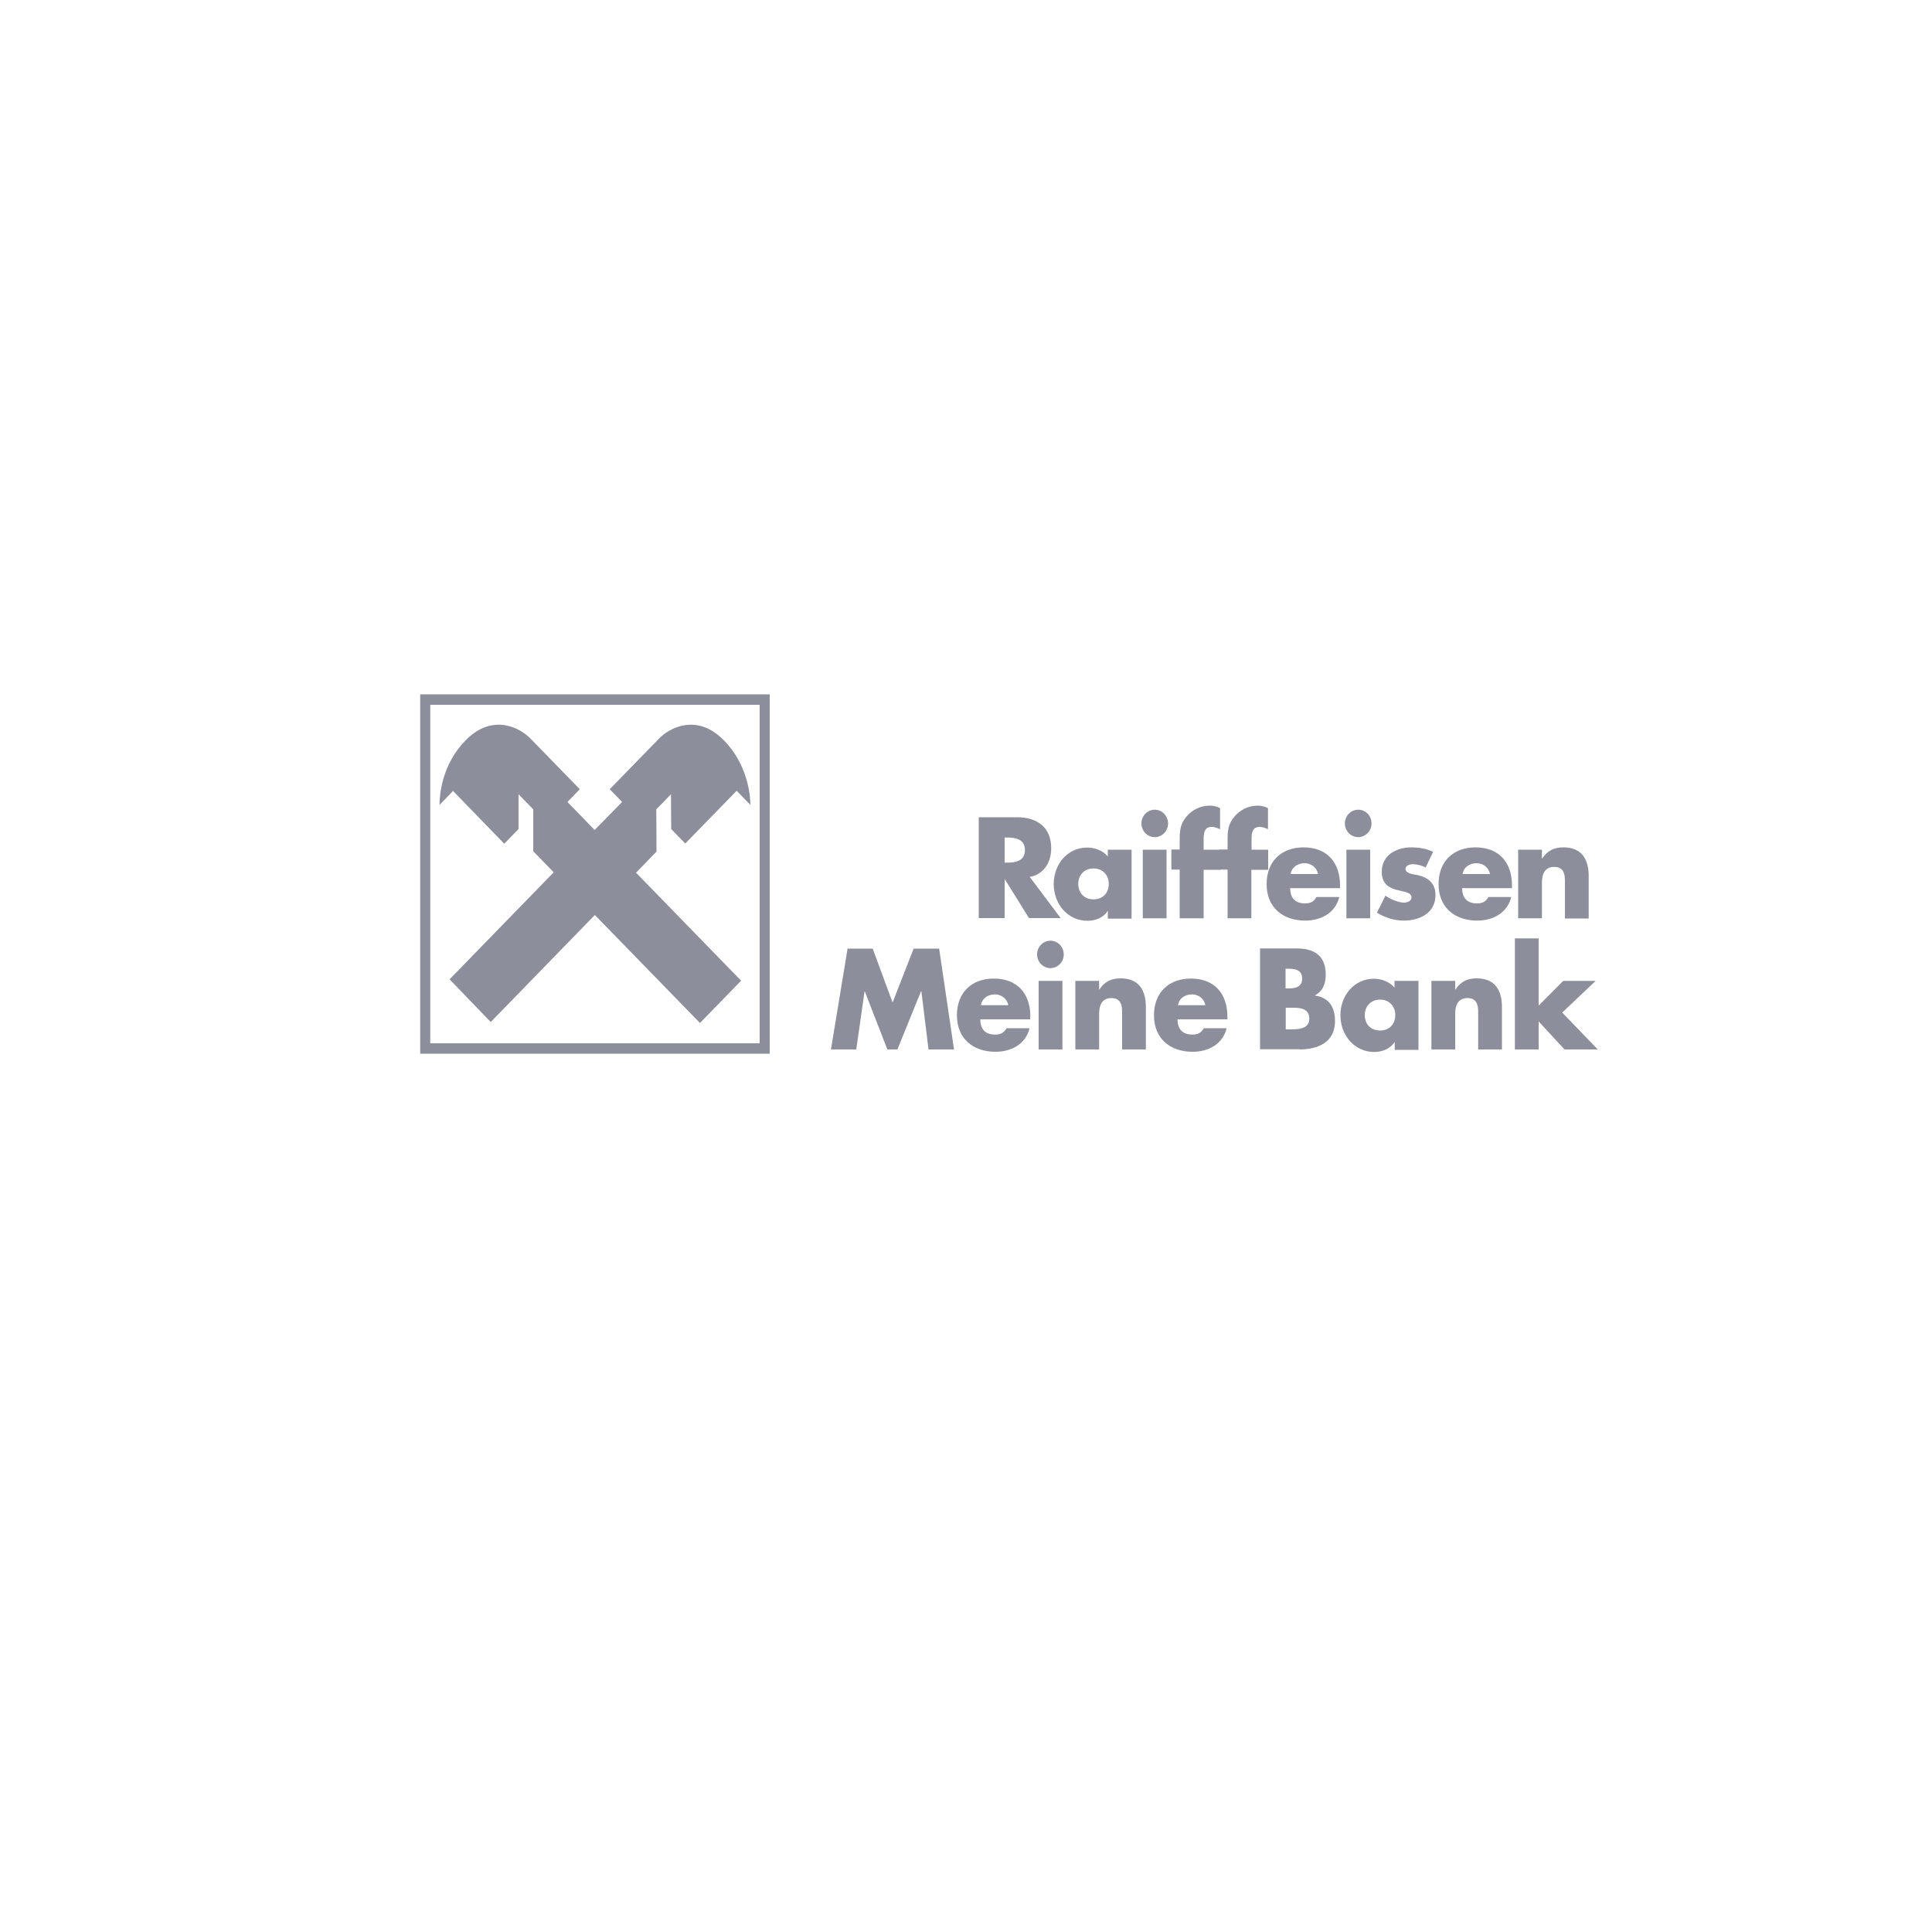 <?xml version="1.0" encoding="utf-8"?>
<!-- Generator: Adobe Illustrator 28.0.0, SVG Export Plug-In . SVG Version: 6.00 Build 0)  -->
<svg version="1.1" id="Ebene_1" xmlns="http://www.w3.org/2000/svg" x="0px"
	 y="0px"
	 viewBox="0 0 1000 1000" style="enable-background:new 0 0 1000 1000;" xml:space="preserve">
<style type="text/css">
	.st0{fill:#8C8E9B;}
</style>
    <g>
	<polygon class="st0" points="430.1,543.2 443.2,543.2 447.5,513.1 447.6,513.1 459.3,543.2 464.5,543.2 476.7,513.1 476.9,513.1 
		480.6,543.2 493.8,543.2 486.1,491 472.9,491 462,518.9 451.7,491 438.7,491 	"/>
        <path class="st0" d="M507.7,520.3c0.7-3.7,3.7-5.6,7.3-5.6c3.3,0,6.3,2.2,6.9,5.6H507.7z M533.3,526.2c0-12.1-6.9-19.7-18.9-19.7
		c-11.3,0-19.1,7.1-19.1,19c0,12.3,8.6,18.9,20,18.9c7.9,0,15.6-3.8,17.6-12.2H521c-1.3,2.4-3.2,3.3-5.9,3.3c-5.1,0-7.7-2.8-7.7-7.9
		h25.8V526.2z"/>
        <path class="st0" d="M537.6,543.2h12.3v-35.5h-12.3V543.2z M543.7,486.9c-3.8,0-6.9,3.2-6.9,7.1c0,3.9,3.1,7.1,6.9,7.1
		c3.8,0,6.9-3.2,6.9-7.1C550.6,490.1,547.5,486.9,543.7,486.9"/>
        <path class="st0" d="M568.9,507.7h-12.3v35.5h12.3v-18.4c0-4.4,1.4-8.2,6.4-8.2c6.1,0,5.5,6,5.5,9.3v17.3h12.3v-22
		c0-8.7-3.7-14.8-13-14.8c-4.8,0-8.2,1.5-11.1,5.8h-0.1V507.7z"/>
        <path class="st0" d="M609.7,520.3c0.7-3.7,3.7-5.6,7.3-5.6c3.3,0,6.3,2.2,6.9,5.6H609.7z M635.3,526.2c0-12.1-6.9-19.7-18.9-19.7
		c-11.3,0-19.1,7.1-19.1,19c0,12.3,8.6,18.9,20,18.9c7.9,0,15.6-3.8,17.6-12.2h-11.8c-1.3,2.4-3.2,3.3-5.9,3.3
		c-5.1,0-7.7-2.8-7.7-7.9h25.8V526.2z"/>
        <path class="st0" d="M665.4,521.6h1.4c4.3,0,10.9-0.6,10.9,5.7c0,5.7-6.6,5.5-10.5,5.5h-1.7V521.6z M672.6,543.2
		c9.3,0,18.4-3.6,18.4-14.6c0-7.3-3.1-12.3-10.4-13.3v-0.1c4.1-2.2,5.6-6,5.6-10.7c0-10-6.1-13.6-15.1-13.6h-18.9v52.2H672.6z
		 M665.4,501.4h0.9c3.6,0,7.7,0.3,7.7,5.1c0,4.4-3.6,5.1-7.1,5.1h-1.5V501.4z"/>
        <path class="st0" d="M714.3,517.4c5,0,7.9,3.7,7.9,8c0,4.5-2.9,8-7.9,8c-5,0-7.9-3.5-7.9-8C706.4,521.1,709.3,517.4,714.3,517.4
		 M734.1,507.7h-12.3v3.5c-2.6-3.1-6.7-4.6-10.7-4.6c-10.2,0-17.3,8.7-17.3,18.9c0,10.2,7.2,19,17.5,19c4,0,8.3-1.6,10.5-5.1h0.1v4
		h12.3V507.7z"/>
        <path class="st0" d="M753.2,507.7h-12.3v35.5h12.3v-18.4c0-4.4,1.4-8.2,6.4-8.2c6.1,0,5.5,6,5.5,9.3v17.3h12.3v-22
		c0-8.7-3.7-14.8-13-14.8c-4.8,0-8.2,1.5-11.1,5.8h-0.1V507.7z"/>
        <polygon class="st0" points="796.4,485.7 784.1,485.7 784.1,543.2 796.4,543.2 796.4,528.7 809.8,543.2 827,543.2 808.6,524.1
		825.9,507.7 809.1,507.7 796.4,520.5 	"/>
        <path class="st0" d="M533,453.9c7.2-1.3,11.1-7.5,11.1-14.8c0-11.2-7.6-16.1-17.7-16.1h-19.8v52.2H520v-20.1h0.1l12.5,20.1H549
		L533,453.9z M520,433.5h1.3c4.3,0,9.2,0.8,9.2,6.5c0,5.7-4.9,6.5-9.2,6.5H520V433.5z"/>
        <path class="st0" d="M566,449.5c5,0,7.9,3.7,7.9,8c0,4.5-2.9,8-7.9,8c-5,0-7.9-3.5-7.9-8C558.1,453.2,561,449.5,566,449.5
		 M585.7,439.8h-12.3v3.5c-2.6-3.1-6.7-4.6-10.7-4.6c-10.2,0-17.3,8.7-17.3,18.9c0,10.2,7.2,19,17.5,19c4,0,8.3-1.6,10.4-5.1h0.1v4
		h12.3V439.8z"/>
        <path class="st0" d="M591.5,475.3h12.3v-35.5h-12.3V475.3z M597.7,419.1c-3.8,0-6.9,3.2-6.9,7.1c0,3.9,3.1,7.1,6.9,7.1
		c3.8,0,6.9-3.2,6.9-7.1C604.5,422.2,601.4,419.1,597.7,419.1"/>
        <path class="st0" d="M623,450.2h8.6v-10.4H623V434c0-4,1.1-6,4.2-6c1.6,0,2.9,0.6,4.3,1.2v-10.9c-1.7-0.9-3.4-1.3-5.3-1.3
		c-4.7,0-9,2-12.1,5.7c-3.4,4-3.5,7.6-3.5,12.5v4.5h-4.3v10.4h4.3v25.2H623V450.2z"/>
        <path class="st0" d="M647.8,450.2h8.6v-10.4h-8.6V434c0-4,1.1-6,4.2-6c1.6,0,2.9,0.6,4.3,1.2v-10.9c-1.7-0.9-3.4-1.3-5.3-1.3
		c-4.6,0-9,2-12.1,5.7c-3.4,4-3.5,7.6-3.5,12.5v4.5h-4.3v10.4h4.3v25.2h12.3V450.2z"/>
        <path class="st0" d="M668,452.4c0.7-3.7,3.7-5.6,7.3-5.6c3.3,0,6.3,2.2,6.9,5.6H668z M693.6,458.3c0-12.1-6.9-19.7-18.9-19.7
		c-11.3,0-19.1,7.1-19.1,19c0,12.3,8.6,18.9,20,18.9c7.9,0,15.6-3.8,17.6-12.2h-11.8c-1.3,2.4-3.2,3.3-5.9,3.3
		c-5.1,0-7.7-2.8-7.7-7.9h25.8V458.3z"/>
        <path class="st0" d="M696.9,475.3h12.3v-35.5h-12.3V475.3z M703,419.1c-3.8,0-6.9,3.2-6.9,7.1c0,3.9,3.1,7.1,6.9,7.1
		c3.8,0,6.9-3.2,6.9-7.1C709.9,422.2,706.8,419.1,703,419.1"/>
        <path class="st0" d="M741.8,440.9c-3.6-1.7-7.5-2.3-11.4-2.3c-7.5,0-15.2,3.9-15.2,12.6c0,6.4,3.8,8.3,7.7,9.4
		c3.8,1,7.7,1.2,7.7,3.9c0,1.9-2.3,2.7-3.8,2.7c-3,0-7.2-1.8-9.7-3.6l-4.4,8.8c4.2,2.6,9,4.1,14,4.1c8,0,16.3-3.9,16.3-13.2
		c0-6.6-4.3-9.4-10-10.5c-1.7-0.3-5.5-0.7-5.5-3.1c0-1.8,2.4-2.4,3.8-2.4c2.1,0,4.7,0.7,6.6,1.7L741.8,440.9z"/>
        <path class="st0" d="M757,452.4c0.7-3.7,3.7-5.6,7.3-5.6c3.3,0,6.3,2.2,6.9,5.6H757z M782.6,458.3c0-12.1-6.9-19.7-18.9-19.7
		c-11.3,0-19.1,7.1-19.1,19c0,12.3,8.6,18.9,20,18.9c7.9,0,15.6-3.8,17.6-12.2h-11.8c-1.3,2.4-3.2,3.3-5.9,3.3
		c-5.1,0-7.7-2.8-7.7-7.9h25.8V458.3z"/>
        <path class="st0" d="M798.1,439.8h-12.3v35.5h12.3v-18.4c0-4.4,1.4-8.2,6.4-8.2c6.1,0,5.5,6,5.5,9.4v17.3h12.3v-22
		c0-8.7-3.7-14.8-13-14.8c-4.8,0-8.2,1.5-11.1,5.8h-0.1V439.8z"/>
        <path class="st0" d="M393.2,540H222.7l0-175.2l170.5,0L393.2,540z M398.4,545.4l0-186l-180.9,0l0,186H398.4z"/>
        <path class="st0" d="M307.9,473.6l54.4,55.9l21.3-21.9l-54.4-55.9l10.6-10.9l-0.1-21.9l7.6-7.8l0.1,18l7.3,7.5l26.6-27.3l7.1,7.3
		c0-4.7-1.3-20.9-13.9-33.6c-14.2-14.2-28.3-5.9-33.2-0.9l-25.7,26.4l6.4,6.6l-14.2,14.5l-14.1-14.5l6.4-6.6l-25.7-26.4
		c-4.9-5-19.1-13.3-33.2,0.9c-12.7,12.7-13.7,28.9-13.7,33.6l7-7.2l26.5,27.3l7.4-7.6v-18l7.6,7.8l0,21.7l10.6,10.9l-53.9,55.4
		L254,529L307.9,473.6z"/>
</g>
</svg>
